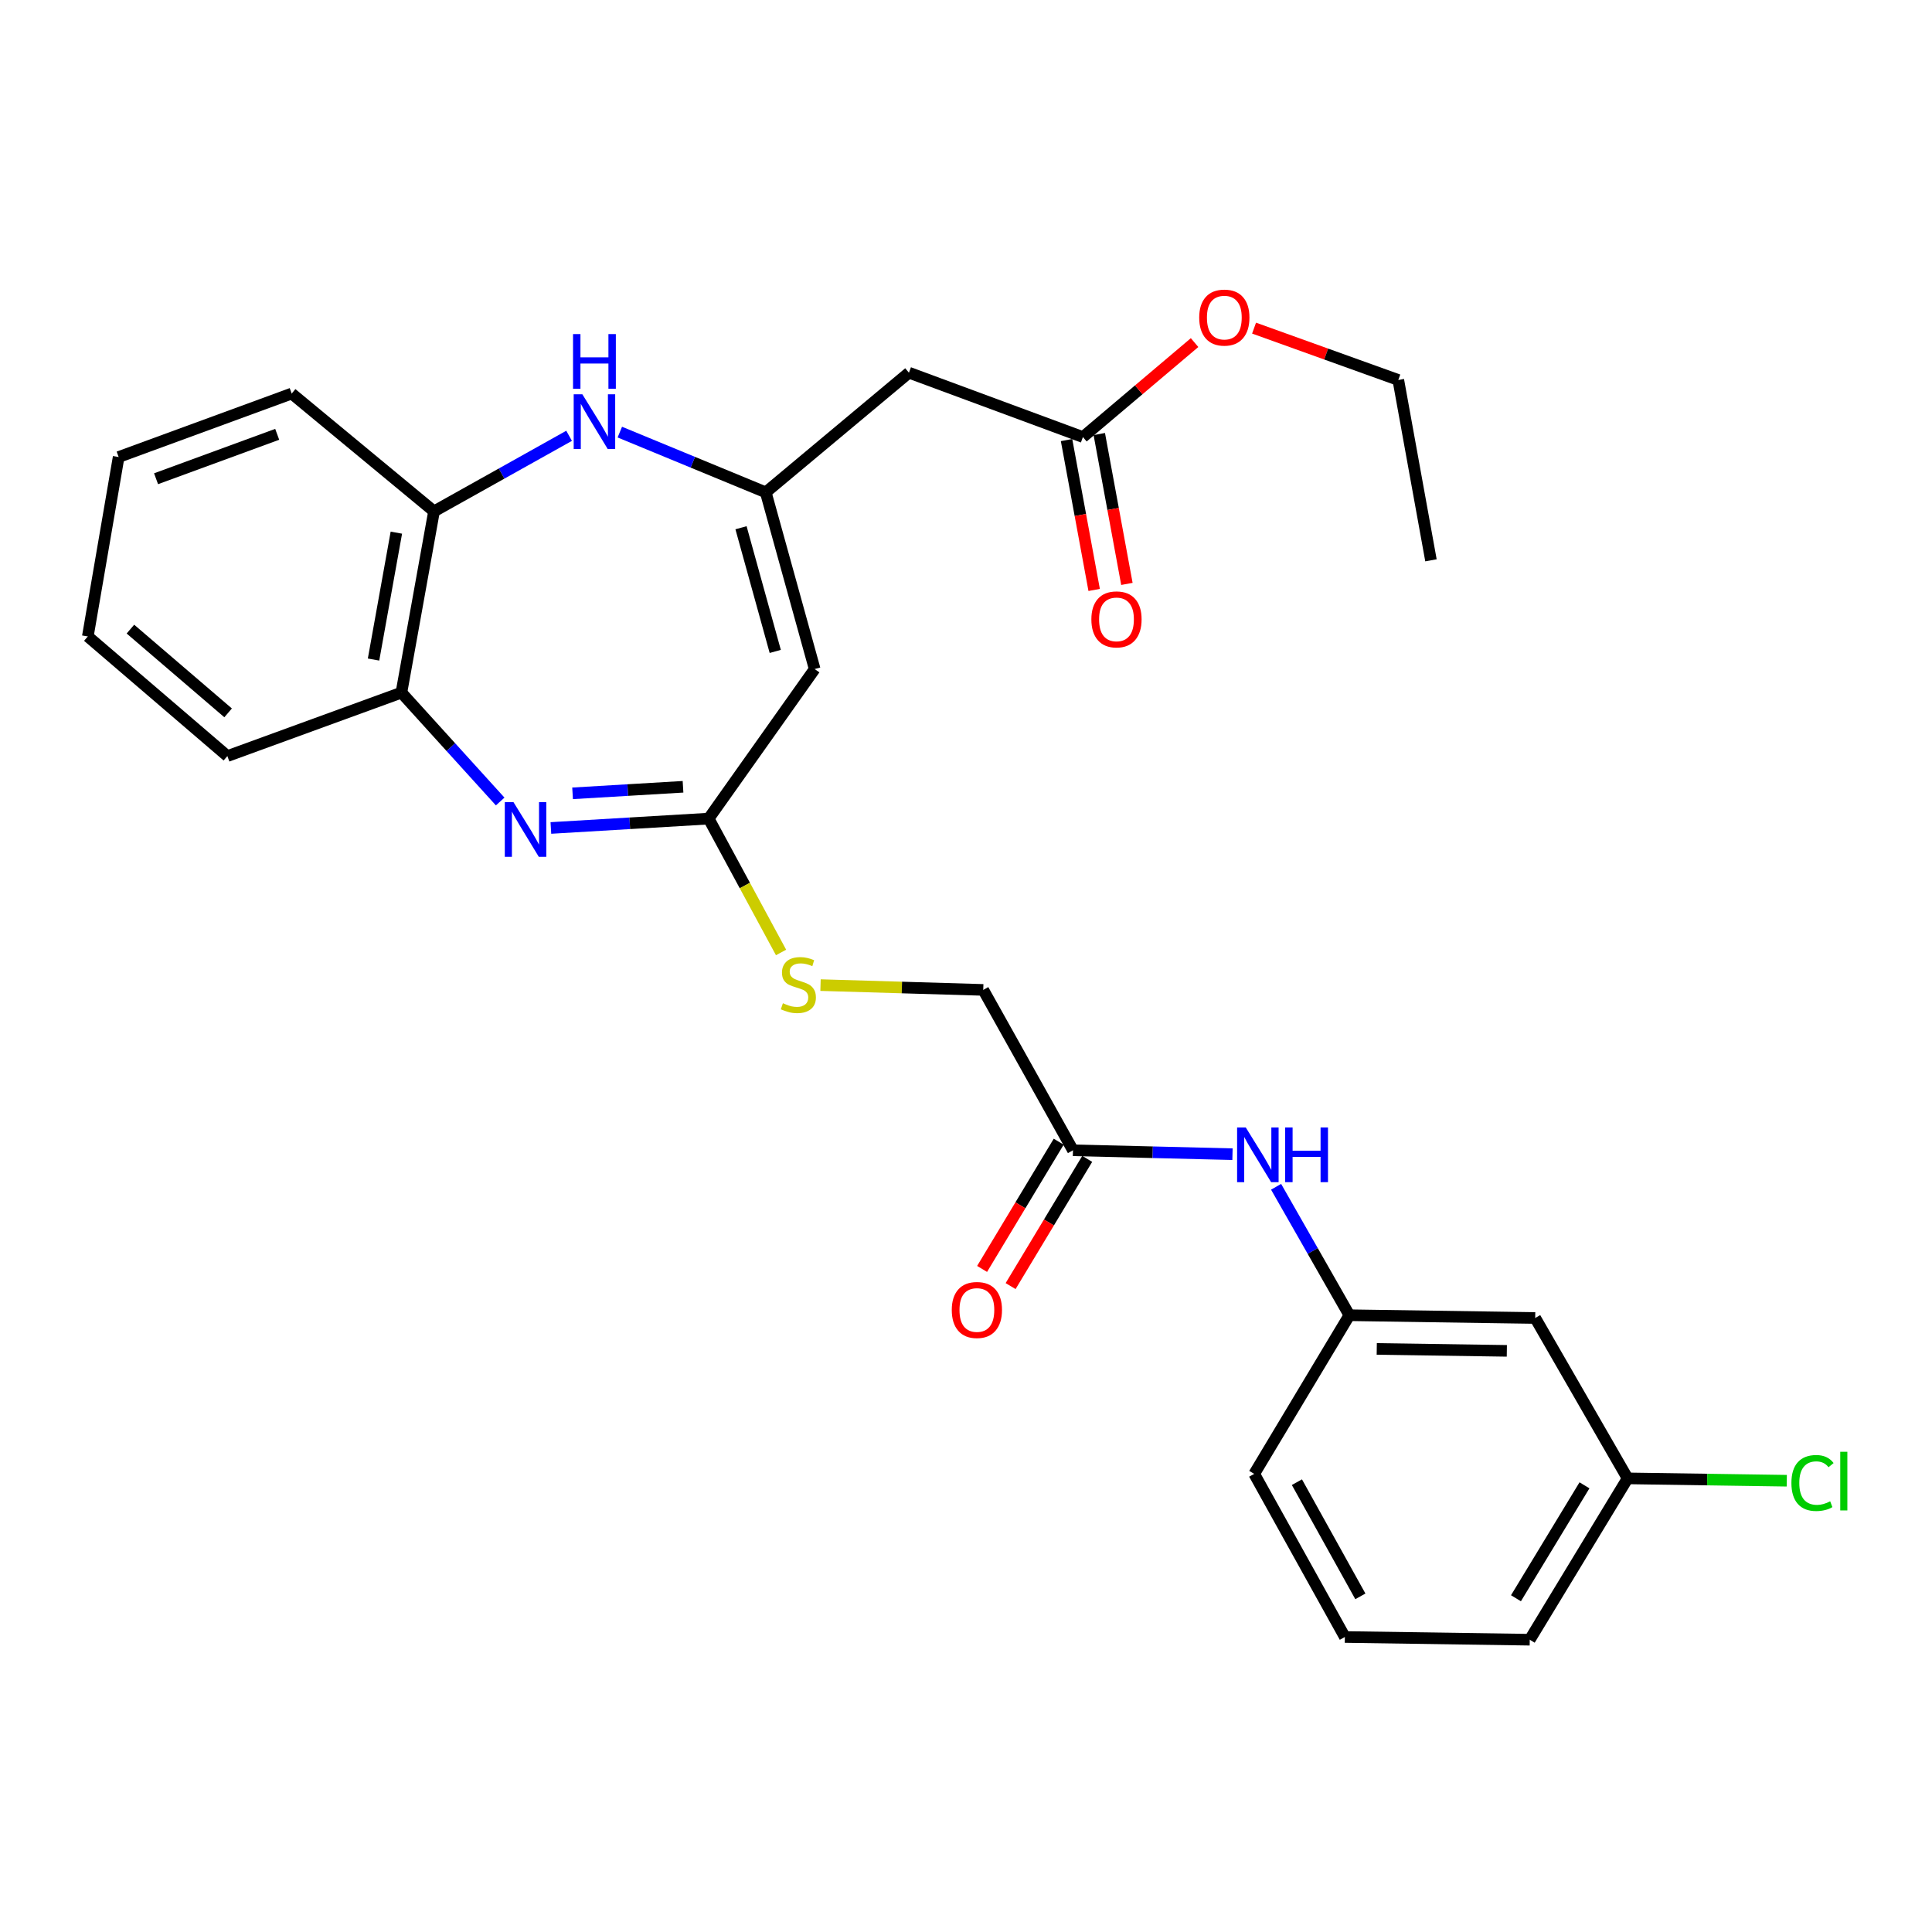 <?xml version='1.0' encoding='iso-8859-1'?>
<svg version='1.1' baseProfile='full'
              xmlns='http://www.w3.org/2000/svg'
                      xmlns:rdkit='http://www.rdkit.org/xml'
                      xmlns:xlink='http://www.w3.org/1999/xlink'
                  xml:space='preserve'
width='1000px' height='1000px' viewBox='0 0 1000 1000'>
<!-- END OF HEADER -->
<rect style='opacity:1.0;fill:#FFFFFF;stroke:none' width='1000' height='1000' x='0' y='0'> </rect>
<path class='bond-2' d='M 285.136,428.554 L 325.969,426.133' style='fill:none;fill-rule:evenodd;stroke:#0000FF;stroke-width:6px;stroke-linecap:butt;stroke-linejoin:miter;stroke-opacity:1' />
<path class='bond-2' d='M 325.969,426.133 L 366.802,423.712' style='fill:none;fill-rule:evenodd;stroke:#000000;stroke-width:6px;stroke-linecap:butt;stroke-linejoin:miter;stroke-opacity:1' />
<path class='bond-2' d='M 296.366,410.627 L 324.949,408.933' style='fill:none;fill-rule:evenodd;stroke:#0000FF;stroke-width:6px;stroke-linecap:butt;stroke-linejoin:miter;stroke-opacity:1' />
<path class='bond-2' d='M 324.949,408.933 L 353.532,407.238' style='fill:none;fill-rule:evenodd;stroke:#000000;stroke-width:6px;stroke-linecap:butt;stroke-linejoin:miter;stroke-opacity:1' />
<path class='bond-5' d='M 258.891,414.857 L 233.331,386.68' style='fill:none;fill-rule:evenodd;stroke:#0000FF;stroke-width:6px;stroke-linecap:butt;stroke-linejoin:miter;stroke-opacity:1' />
<path class='bond-5' d='M 233.331,386.68 L 207.77,358.503' style='fill:none;fill-rule:evenodd;stroke:#000000;stroke-width:6px;stroke-linecap:butt;stroke-linejoin:miter;stroke-opacity:1' />
<path class='bond-0' d='M 396.353,254.84 L 421.673,346.298' style='fill:none;fill-rule:evenodd;stroke:#000000;stroke-width:6px;stroke-linecap:butt;stroke-linejoin:miter;stroke-opacity:1' />
<path class='bond-0' d='M 383.545,273.156 L 401.268,337.176' style='fill:none;fill-rule:evenodd;stroke:#000000;stroke-width:6px;stroke-linecap:butt;stroke-linejoin:miter;stroke-opacity:1' />
<path class='bond-4' d='M 396.353,254.84 L 470.465,192.904' style='fill:none;fill-rule:evenodd;stroke:#000000;stroke-width:6px;stroke-linecap:butt;stroke-linejoin:miter;stroke-opacity:1' />
<path class='bond-28' d='M 396.353,254.84 L 358.586,239.249' style='fill:none;fill-rule:evenodd;stroke:#000000;stroke-width:6px;stroke-linecap:butt;stroke-linejoin:miter;stroke-opacity:1' />
<path class='bond-28' d='M 358.586,239.249 L 320.819,223.657' style='fill:none;fill-rule:evenodd;stroke:#0000FF;stroke-width:6px;stroke-linecap:butt;stroke-linejoin:miter;stroke-opacity:1' />
<path class='bond-1' d='M 421.673,346.298 L 366.802,423.712' style='fill:none;fill-rule:evenodd;stroke:#000000;stroke-width:6px;stroke-linecap:butt;stroke-linejoin:miter;stroke-opacity:1' />
<path class='bond-10' d='M 366.802,423.712 L 385.537,458.352' style='fill:none;fill-rule:evenodd;stroke:#000000;stroke-width:6px;stroke-linecap:butt;stroke-linejoin:miter;stroke-opacity:1' />
<path class='bond-10' d='M 385.537,458.352 L 404.273,492.991' style='fill:none;fill-rule:evenodd;stroke:#CCCC00;stroke-width:6px;stroke-linecap:butt;stroke-linejoin:miter;stroke-opacity:1' />
<path class='bond-3' d='M 294.562,225.572 L 259.604,245.126' style='fill:none;fill-rule:evenodd;stroke:#0000FF;stroke-width:6px;stroke-linecap:butt;stroke-linejoin:miter;stroke-opacity:1' />
<path class='bond-3' d='M 259.604,245.126 L 224.647,264.68' style='fill:none;fill-rule:evenodd;stroke:#000000;stroke-width:6px;stroke-linecap:butt;stroke-linejoin:miter;stroke-opacity:1' />
<path class='bond-7' d='M 470.465,192.904 L 560.516,226.217' style='fill:none;fill-rule:evenodd;stroke:#000000;stroke-width:6px;stroke-linecap:butt;stroke-linejoin:miter;stroke-opacity:1' />
<path class='bond-6' d='M 207.77,358.503 L 224.647,264.68' style='fill:none;fill-rule:evenodd;stroke:#000000;stroke-width:6px;stroke-linecap:butt;stroke-linejoin:miter;stroke-opacity:1' />
<path class='bond-6' d='M 193.343,341.379 L 205.156,275.703' style='fill:none;fill-rule:evenodd;stroke:#000000;stroke-width:6px;stroke-linecap:butt;stroke-linejoin:miter;stroke-opacity:1' />
<path class='bond-19' d='M 207.77,358.503 L 117.69,391.347' style='fill:none;fill-rule:evenodd;stroke:#000000;stroke-width:6px;stroke-linecap:butt;stroke-linejoin:miter;stroke-opacity:1' />
<path class='bond-21' d='M 224.647,264.68 L 150.984,203.702' style='fill:none;fill-rule:evenodd;stroke:#000000;stroke-width:6px;stroke-linecap:butt;stroke-linejoin:miter;stroke-opacity:1' />
<path class='bond-13' d='M 552.043,227.778 L 559.19,266.566' style='fill:none;fill-rule:evenodd;stroke:#000000;stroke-width:6px;stroke-linecap:butt;stroke-linejoin:miter;stroke-opacity:1' />
<path class='bond-13' d='M 559.19,266.566 L 566.337,305.353' style='fill:none;fill-rule:evenodd;stroke:#FF0000;stroke-width:6px;stroke-linecap:butt;stroke-linejoin:miter;stroke-opacity:1' />
<path class='bond-13' d='M 568.989,224.656 L 576.136,263.443' style='fill:none;fill-rule:evenodd;stroke:#000000;stroke-width:6px;stroke-linecap:butt;stroke-linejoin:miter;stroke-opacity:1' />
<path class='bond-13' d='M 576.136,263.443 L 583.283,302.23' style='fill:none;fill-rule:evenodd;stroke:#FF0000;stroke-width:6px;stroke-linecap:butt;stroke-linejoin:miter;stroke-opacity:1' />
<path class='bond-17' d='M 560.516,226.217 L 589.414,201.771' style='fill:none;fill-rule:evenodd;stroke:#000000;stroke-width:6px;stroke-linecap:butt;stroke-linejoin:miter;stroke-opacity:1' />
<path class='bond-17' d='M 589.414,201.771 L 618.312,177.325' style='fill:none;fill-rule:evenodd;stroke:#FF0000;stroke-width:6px;stroke-linecap:butt;stroke-linejoin:miter;stroke-opacity:1' />
<path class='bond-8' d='M 555.366,595.39 L 508.928,512.375' style='fill:none;fill-rule:evenodd;stroke:#000000;stroke-width:6px;stroke-linecap:butt;stroke-linejoin:miter;stroke-opacity:1' />
<path class='bond-9' d='M 555.366,595.39 L 596.648,596.397' style='fill:none;fill-rule:evenodd;stroke:#000000;stroke-width:6px;stroke-linecap:butt;stroke-linejoin:miter;stroke-opacity:1' />
<path class='bond-9' d='M 596.648,596.397 L 637.931,597.405' style='fill:none;fill-rule:evenodd;stroke:#0000FF;stroke-width:6px;stroke-linecap:butt;stroke-linejoin:miter;stroke-opacity:1' />
<path class='bond-14' d='M 547.985,590.945 L 528.158,623.867' style='fill:none;fill-rule:evenodd;stroke:#000000;stroke-width:6px;stroke-linecap:butt;stroke-linejoin:miter;stroke-opacity:1' />
<path class='bond-14' d='M 528.158,623.867 L 508.33,656.79' style='fill:none;fill-rule:evenodd;stroke:#FF0000;stroke-width:6px;stroke-linecap:butt;stroke-linejoin:miter;stroke-opacity:1' />
<path class='bond-14' d='M 562.746,599.835 L 542.919,632.757' style='fill:none;fill-rule:evenodd;stroke:#000000;stroke-width:6px;stroke-linecap:butt;stroke-linejoin:miter;stroke-opacity:1' />
<path class='bond-14' d='M 542.919,632.757 L 523.091,665.679' style='fill:none;fill-rule:evenodd;stroke:#FF0000;stroke-width:6px;stroke-linecap:butt;stroke-linejoin:miter;stroke-opacity:1' />
<path class='bond-11' d='M 660.505,614.275 L 679.468,647.518' style='fill:none;fill-rule:evenodd;stroke:#0000FF;stroke-width:6px;stroke-linecap:butt;stroke-linejoin:miter;stroke-opacity:1' />
<path class='bond-11' d='M 679.468,647.518 L 698.43,680.76' style='fill:none;fill-rule:evenodd;stroke:#000000;stroke-width:6px;stroke-linecap:butt;stroke-linejoin:miter;stroke-opacity:1' />
<path class='bond-15' d='M 424.703,509.89 L 466.816,511.132' style='fill:none;fill-rule:evenodd;stroke:#CCCC00;stroke-width:6px;stroke-linecap:butt;stroke-linejoin:miter;stroke-opacity:1' />
<path class='bond-15' d='M 466.816,511.132 L 508.928,512.375' style='fill:none;fill-rule:evenodd;stroke:#000000;stroke-width:6px;stroke-linecap:butt;stroke-linejoin:miter;stroke-opacity:1' />
<path class='bond-12' d='M 698.43,680.76 L 794.617,682.186' style='fill:none;fill-rule:evenodd;stroke:#000000;stroke-width:6px;stroke-linecap:butt;stroke-linejoin:miter;stroke-opacity:1' />
<path class='bond-12' d='M 712.603,698.203 L 779.934,699.201' style='fill:none;fill-rule:evenodd;stroke:#000000;stroke-width:6px;stroke-linecap:butt;stroke-linejoin:miter;stroke-opacity:1' />
<path class='bond-22' d='M 698.43,680.76 L 649.178,762.875' style='fill:none;fill-rule:evenodd;stroke:#000000;stroke-width:6px;stroke-linecap:butt;stroke-linejoin:miter;stroke-opacity:1' />
<path class='bond-16' d='M 794.617,682.186 L 842.452,765.21' style='fill:none;fill-rule:evenodd;stroke:#000000;stroke-width:6px;stroke-linecap:butt;stroke-linejoin:miter;stroke-opacity:1' />
<path class='bond-18' d='M 842.452,765.21 L 883.645,765.816' style='fill:none;fill-rule:evenodd;stroke:#000000;stroke-width:6px;stroke-linecap:butt;stroke-linejoin:miter;stroke-opacity:1' />
<path class='bond-18' d='M 883.645,765.816 L 924.838,766.422' style='fill:none;fill-rule:evenodd;stroke:#00CC00;stroke-width:6px;stroke-linecap:butt;stroke-linejoin:miter;stroke-opacity:1' />
<path class='bond-30' d='M 842.452,765.21 L 791.793,848.713' style='fill:none;fill-rule:evenodd;stroke:#000000;stroke-width:6px;stroke-linecap:butt;stroke-linejoin:miter;stroke-opacity:1' />
<path class='bond-30' d='M 820.121,768.798 L 784.66,827.25' style='fill:none;fill-rule:evenodd;stroke:#000000;stroke-width:6px;stroke-linecap:butt;stroke-linejoin:miter;stroke-opacity:1' />
<path class='bond-24' d='M 649.101,169.835 L 686.43,183.255' style='fill:none;fill-rule:evenodd;stroke:#FF0000;stroke-width:6px;stroke-linecap:butt;stroke-linejoin:miter;stroke-opacity:1' />
<path class='bond-24' d='M 686.43,183.255 L 723.76,196.676' style='fill:none;fill-rule:evenodd;stroke:#000000;stroke-width:6px;stroke-linecap:butt;stroke-linejoin:miter;stroke-opacity:1' />
<path class='bond-26' d='M 117.69,391.347 L 45.455,329.421' style='fill:none;fill-rule:evenodd;stroke:#000000;stroke-width:6px;stroke-linecap:butt;stroke-linejoin:miter;stroke-opacity:1' />
<path class='bond-26' d='M 118.07,368.976 L 67.505,325.628' style='fill:none;fill-rule:evenodd;stroke:#000000;stroke-width:6px;stroke-linecap:butt;stroke-linejoin:miter;stroke-opacity:1' />
<path class='bond-20' d='M 696.094,847.306 L 649.178,762.875' style='fill:none;fill-rule:evenodd;stroke:#000000;stroke-width:6px;stroke-linecap:butt;stroke-linejoin:miter;stroke-opacity:1' />
<path class='bond-20' d='M 704.119,826.272 L 671.278,767.17' style='fill:none;fill-rule:evenodd;stroke:#000000;stroke-width:6px;stroke-linecap:butt;stroke-linejoin:miter;stroke-opacity:1' />
<path class='bond-23' d='M 696.094,847.306 L 791.793,848.713' style='fill:none;fill-rule:evenodd;stroke:#000000;stroke-width:6px;stroke-linecap:butt;stroke-linejoin:miter;stroke-opacity:1' />
<path class='bond-29' d='M 150.984,203.702 L 61.412,236.546' style='fill:none;fill-rule:evenodd;stroke:#000000;stroke-width:6px;stroke-linecap:butt;stroke-linejoin:miter;stroke-opacity:1' />
<path class='bond-29' d='M 143.481,224.806 L 80.78,247.797' style='fill:none;fill-rule:evenodd;stroke:#000000;stroke-width:6px;stroke-linecap:butt;stroke-linejoin:miter;stroke-opacity:1' />
<path class='bond-25' d='M 723.76,196.676 L 740.665,290.02' style='fill:none;fill-rule:evenodd;stroke:#000000;stroke-width:6px;stroke-linecap:butt;stroke-linejoin:miter;stroke-opacity:1' />
<path class='bond-27' d='M 45.455,329.421 L 61.412,236.546' style='fill:none;fill-rule:evenodd;stroke:#000000;stroke-width:6px;stroke-linecap:butt;stroke-linejoin:miter;stroke-opacity:1' />
<path  class='atom-0' d='M 265.762 415.172
L 275.042 430.172
Q 275.962 431.652, 277.442 434.332
Q 278.922 437.012, 279.002 437.172
L 279.002 415.172
L 282.762 415.172
L 282.762 443.492
L 278.882 443.492
L 268.922 427.092
Q 267.762 425.172, 266.522 422.972
Q 265.322 420.772, 264.962 420.092
L 264.962 443.492
L 261.282 443.492
L 261.282 415.172
L 265.762 415.172
' fill='#0000FF'/>
<path  class='atom-4' d='M 301.421 204.074
L 310.701 219.074
Q 311.621 220.554, 313.101 223.234
Q 314.581 225.914, 314.661 226.074
L 314.661 204.074
L 318.421 204.074
L 318.421 232.394
L 314.541 232.394
L 304.581 215.994
Q 303.421 214.074, 302.181 211.874
Q 300.981 209.674, 300.621 208.994
L 300.621 232.394
L 296.941 232.394
L 296.941 204.074
L 301.421 204.074
' fill='#0000FF'/>
<path  class='atom-4' d='M 296.601 172.922
L 300.441 172.922
L 300.441 184.962
L 314.921 184.962
L 314.921 172.922
L 318.761 172.922
L 318.761 201.242
L 314.921 201.242
L 314.921 188.162
L 300.441 188.162
L 300.441 201.242
L 296.601 201.242
L 296.601 172.922
' fill='#0000FF'/>
<path  class='atom-10' d='M 644.804 583.566
L 654.084 598.566
Q 655.004 600.046, 656.484 602.726
Q 657.964 605.406, 658.044 605.566
L 658.044 583.566
L 661.804 583.566
L 661.804 611.886
L 657.924 611.886
L 647.964 595.486
Q 646.804 593.566, 645.564 591.366
Q 644.364 589.166, 644.004 588.486
L 644.004 611.886
L 640.324 611.886
L 640.324 583.566
L 644.804 583.566
' fill='#0000FF'/>
<path  class='atom-10' d='M 665.204 583.566
L 669.044 583.566
L 669.044 595.606
L 683.524 595.606
L 683.524 583.566
L 687.364 583.566
L 687.364 611.886
L 683.524 611.886
L 683.524 598.806
L 669.044 598.806
L 669.044 611.886
L 665.204 611.886
L 665.204 583.566
' fill='#0000FF'/>
<path  class='atom-11' d='M 405.23 519.271
Q 405.55 519.391, 406.87 519.951
Q 408.19 520.511, 409.63 520.871
Q 411.11 521.191, 412.55 521.191
Q 415.23 521.191, 416.79 519.911
Q 418.35 518.591, 418.35 516.311
Q 418.35 514.751, 417.55 513.791
Q 416.79 512.831, 415.59 512.311
Q 414.39 511.791, 412.39 511.191
Q 409.87 510.431, 408.35 509.711
Q 406.87 508.991, 405.79 507.471
Q 404.75 505.951, 404.75 503.391
Q 404.75 499.831, 407.15 497.631
Q 409.59 495.431, 414.39 495.431
Q 417.67 495.431, 421.39 496.991
L 420.47 500.071
Q 417.07 498.671, 414.51 498.671
Q 411.75 498.671, 410.23 499.831
Q 408.71 500.951, 408.75 502.911
Q 408.75 504.431, 409.51 505.351
Q 410.31 506.271, 411.43 506.791
Q 412.59 507.311, 414.51 507.911
Q 417.07 508.711, 418.59 509.511
Q 420.11 510.311, 421.19 511.951
Q 422.31 513.551, 422.31 516.311
Q 422.31 520.231, 419.67 522.351
Q 417.07 524.431, 412.71 524.431
Q 410.19 524.431, 408.27 523.871
Q 406.39 523.351, 404.15 522.431
L 405.23 519.271
' fill='#CCCC00'/>
<path  class='atom-14' d='M 564.89 320.589
Q 564.89 313.789, 568.25 309.989
Q 571.61 306.189, 577.89 306.189
Q 584.17 306.189, 587.53 309.989
Q 590.89 313.789, 590.89 320.589
Q 590.89 327.469, 587.49 331.389
Q 584.09 335.269, 577.89 335.269
Q 571.65 335.269, 568.25 331.389
Q 564.89 327.509, 564.89 320.589
M 577.89 332.069
Q 582.21 332.069, 584.53 329.189
Q 586.89 326.269, 586.89 320.589
Q 586.89 315.029, 584.53 312.229
Q 582.21 309.389, 577.89 309.389
Q 573.57 309.389, 571.21 312.189
Q 568.89 314.989, 568.89 320.589
Q 568.89 326.309, 571.21 329.189
Q 573.57 332.069, 577.89 332.069
' fill='#FF0000'/>
<path  class='atom-15' d='M 492.635 678.044
Q 492.635 671.244, 495.995 667.444
Q 499.355 663.644, 505.635 663.644
Q 511.915 663.644, 515.275 667.444
Q 518.635 671.244, 518.635 678.044
Q 518.635 684.924, 515.235 688.844
Q 511.835 692.724, 505.635 692.724
Q 499.395 692.724, 495.995 688.844
Q 492.635 684.964, 492.635 678.044
M 505.635 689.524
Q 509.955 689.524, 512.275 686.644
Q 514.635 683.724, 514.635 678.044
Q 514.635 672.484, 512.275 669.684
Q 509.955 666.844, 505.635 666.844
Q 501.315 666.844, 498.955 669.644
Q 496.635 672.444, 496.635 678.044
Q 496.635 683.764, 498.955 686.644
Q 501.315 689.524, 505.635 689.524
' fill='#FF0000'/>
<path  class='atom-18' d='M 620.709 164.381
Q 620.709 157.581, 624.069 153.781
Q 627.429 149.981, 633.709 149.981
Q 639.989 149.981, 643.349 153.781
Q 646.709 157.581, 646.709 164.381
Q 646.709 171.261, 643.309 175.181
Q 639.909 179.061, 633.709 179.061
Q 627.469 179.061, 624.069 175.181
Q 620.709 171.301, 620.709 164.381
M 633.709 175.861
Q 638.029 175.861, 640.349 172.981
Q 642.709 170.061, 642.709 164.381
Q 642.709 158.821, 640.349 156.021
Q 638.029 153.181, 633.709 153.181
Q 629.389 153.181, 627.029 155.981
Q 624.709 158.781, 624.709 164.381
Q 624.709 170.101, 627.029 172.981
Q 629.389 175.861, 633.709 175.861
' fill='#FF0000'/>
<path  class='atom-19' d='M 927.231 767.597
Q 927.231 760.557, 930.511 756.877
Q 933.831 753.157, 940.111 753.157
Q 945.951 753.157, 949.071 757.277
L 946.431 759.437
Q 944.151 756.437, 940.111 756.437
Q 935.831 756.437, 933.551 759.317
Q 931.311 762.157, 931.311 767.597
Q 931.311 773.197, 933.631 776.077
Q 935.991 778.957, 940.551 778.957
Q 943.671 778.957, 947.311 777.077
L 948.431 780.077
Q 946.951 781.037, 944.711 781.597
Q 942.471 782.157, 939.991 782.157
Q 933.831 782.157, 930.511 778.397
Q 927.231 774.637, 927.231 767.597
' fill='#00CC00'/>
<path  class='atom-19' d='M 952.511 751.437
L 956.191 751.437
L 956.191 781.797
L 952.511 781.797
L 952.511 751.437
' fill='#00CC00'/>
</svg>
